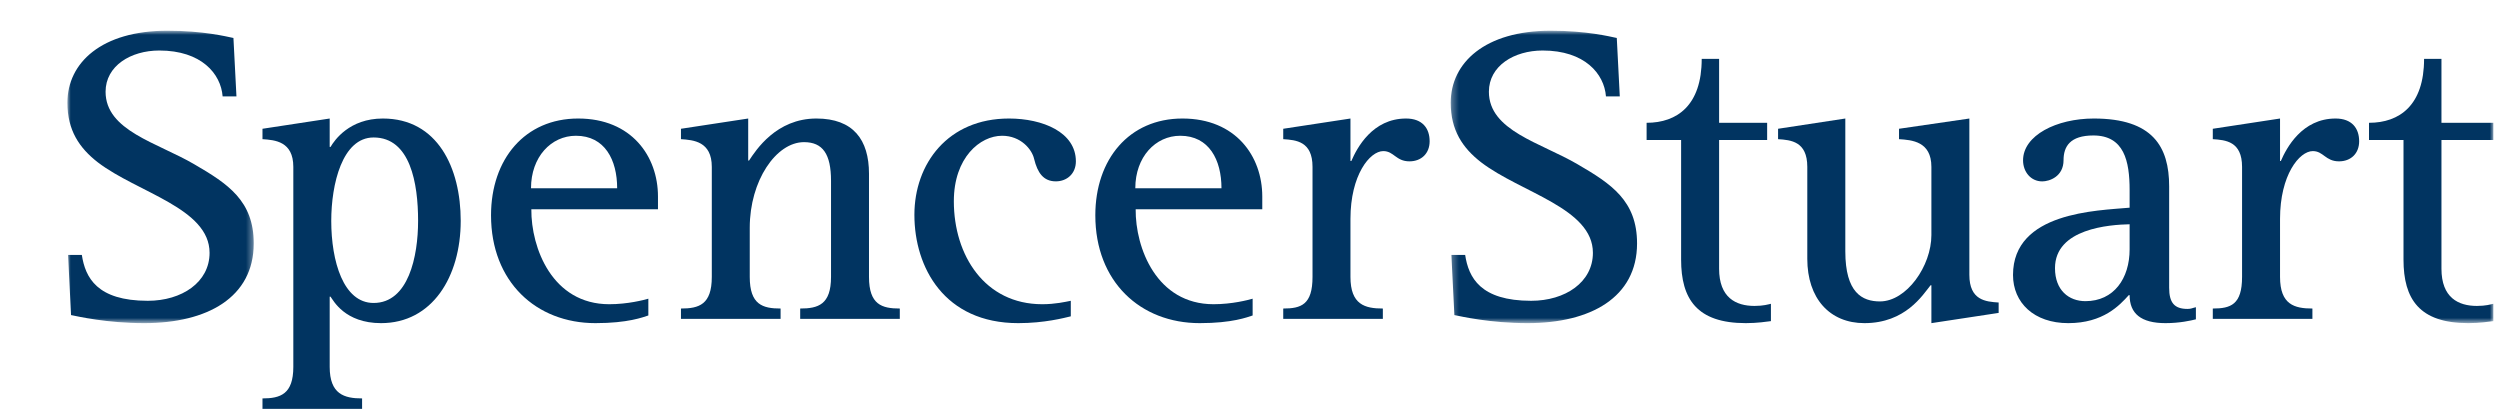 <?xml version="1.0" encoding="UTF-8" standalone="no"?>
<svg width="381px" height="63px" viewBox="-10 -3 371 60" version="1.1" xmlns="http://www.w3.org/2000/svg" xmlns:xlink="http://www.w3.org/1999/xlink">
    <!-- Generator: Sketch 39.1 (31720) - http://www.bohemiancoding.com/sketch -->
    <title>LOGO_SpencerStuart_PMS654_safe</title>
    <desc>Created with Sketch.</desc>
    <defs>
        <polygon id="path-1" points="27.654 0.886 0 0.886 0 22.583 0 44.28 27.654 44.28 27.654 0.886"></polygon>
        <polygon id="path-3" points="155.012 22.583 155.012 0.886 0.286 0.886 0.286 44.28 155.012 44.28"></polygon>
    </defs>
    <g id="Page-1" stroke="none" stroke-width="1" fill="none" fill-rule="evenodd">
        <g id="LOGO_SpencerStuart_PMS654_safe">
            <g id="Group-3">
                <mask id="mask-2" fill="white">
                    <use xlink:href="#path-1"></use>
                </mask>
                <g id="Clip-2"></g>
                <path d="M23.038,10.629 C22.777,7.27 19.883,3.823 13.637,3.823 C9.412,3.823 5.668,6.098 5.668,9.941 C5.668,15.727 13.336,17.485 18.836,20.707 C23.836,23.616 27.654,26.121 27.654,32.449 C27.654,40.486 20.726,44.28 11.423,44.28 C5.824,44.28 1.579,43.289 0.541,43.084 L0.101,34.163 L2.146,34.163 C2.654,37.513 4.398,40.965 11.928,40.965 C16.992,40.965 21.1,38.211 21.1,33.846 C21.1,27.215 10.414,24.92 4.529,20.427 C1.752,18.278 0,15.629 0,11.579 C0,5.622 5.092,0.885 14.838,0.885 C20.14,0.885 23.546,1.735 24.642,1.962 L25.089,10.629 L23.038,10.629" id="Fill-1" fill="#013461" mask="url(#mask-2)"></path>
            </g>
            <path d="M28.952,57 L43.734,57 L43.734,55.452 C41.078,55.452 38.926,54.822 38.926,50.775 L38.926,40.355 L39.054,40.355 C39.47,40.916 41.169,44.28 46.55,44.28 C54.127,44.28 58.37,37.41 58.37,29.1 C58.37,21.243 54.939,13.915 46.814,13.915 C41.855,13.915 39.636,17.133 39.054,18.132 L38.926,18.132 L38.926,13.915 L28.952,15.436 L28.952,16.979 C30.785,17.104 33.529,17.294 33.529,21.092 L33.529,50.775 C33.529,54.822 31.609,55.452 28.952,55.452 L28.952,57 L28.952,57 Z M39.158,29.1 C39.158,23.66 40.792,16.728 45.443,16.728 C50.896,16.728 52.045,23.533 52.045,29.1 C52.045,34.412 50.605,41.287 45.443,41.287 C40.953,41.287 39.158,35.106 39.158,29.1 L39.158,29.1 Z" id="Fill-4" fill="#013461"></path>
            <path d="M86.215,40.652 C85.55,40.848 83.164,41.473 80.41,41.473 C71.957,41.473 68.806,33.123 68.851,27.381 L87.644,27.381 L87.644,25.491 C87.644,19.509 83.709,13.915 75.801,13.915 C67.891,13.915 62.869,19.946 62.869,28.279 C62.869,38.128 69.545,44.28 78.367,44.28 C83.197,44.28 85.414,43.401 86.215,43.143 L86.215,40.652 L86.215,40.652 Z M68.802,24.261 C68.802,19.616 71.788,16.474 75.469,16.474 C79.754,16.474 81.586,20.056 81.586,24.261 L68.802,24.261 L68.802,24.261 Z" id="Fill-5" fill="#013461"></path>
            <path d="M175.891,40.652 C175.227,40.848 172.844,41.473 170.09,41.473 C161.633,41.473 158.484,33.123 158.533,27.381 L177.322,27.381 L177.322,25.491 C177.322,19.509 173.381,13.915 165.476,13.915 C157.571,13.915 152.546,19.946 152.546,28.279 C152.546,38.128 159.221,44.28 168.047,44.28 C172.873,44.28 175.09,43.401 175.891,43.143 L175.891,40.652 L175.891,40.652 Z M158.479,24.261 C158.479,19.616 161.472,16.474 165.149,16.474 C169.431,16.474 171.267,20.056 171.267,24.261 L158.479,24.261 L158.479,24.261 Z" id="Fill-6" fill="#013461"></path>
            <path d="M91.055,42.112 C93.715,42.112 95.631,41.541 95.631,37.425 L95.631,21.092 C95.631,17.294 92.888,17.104 91.055,16.979 L91.055,15.436 L101.033,13.915 L101.033,20.151 L101.159,20.151 C102.172,18.618 105.193,13.915 111.15,13.915 C116.621,13.915 118.959,17.06 118.959,22.112 L118.959,37.425 C118.959,41.541 120.875,42.112 123.531,42.112 L123.531,43.65 L108.747,43.65 L108.747,42.112 C111.406,42.112 113.324,41.541 113.324,37.425 L113.324,23.162 C113.324,19.194 112.101,17.421 109.316,17.421 C105.179,17.421 101.263,23.133 101.263,30.115 L101.263,37.425 C101.263,41.541 103.181,42.112 105.84,42.112 L105.84,43.65 L91.055,43.65 L91.055,42.112" id="Fill-7" fill="#013461"></path>
            <path d="M148.906,43.27 C147.903,43.509 145.003,44.28 141.106,44.28 C130.16,44.28 125.697,36.038 125.697,28.211 C125.697,20.629 130.661,13.915 139.729,13.915 C144.744,13.915 149.661,15.947 149.661,20.27 C149.661,22.103 148.332,23.24 146.687,23.24 C144.856,23.24 143.967,21.985 143.46,19.899 C143.145,18.505 141.496,16.474 138.713,16.474 C135.442,16.474 131.55,19.706 131.55,26.19 C131.55,34.222 136.135,41.473 144.668,41.473 C146.602,41.473 148.103,41.121 148.906,40.965 L148.906,43.27" id="Fill-8" fill="#013461"></path>
            <path d="M180.432,42.112 C183.093,42.112 184.778,41.541 184.778,37.425 L184.778,21.092 C184.778,17.294 182.337,17.104 180.432,16.979 L180.432,15.436 L190.408,13.915 L190.408,20.222 L190.539,20.222 C191.374,18.278 193.669,13.915 198.66,13.915 C201.084,13.915 202.158,15.368 202.158,17.294 C202.158,19.106 200.918,20.27 199.165,20.27 C197.156,20.27 196.853,18.749 195.281,18.749 C193.284,18.749 190.408,22.293 190.408,28.807 L190.408,37.425 C190.408,41.541 192.561,42.112 195.215,42.112 L195.215,43.65 L180.432,43.65 L180.432,42.112" id="Fill-9" fill="#013461"></path>
            <path d="M318.379,42.112 C321.035,42.112 322.722,41.541 322.722,37.425 L322.722,21.092 C322.722,17.294 320.273,17.104 318.379,16.979 L318.379,15.436 L328.357,13.915 L328.357,20.222 L328.477,20.222 C329.316,18.278 331.619,13.915 336.602,13.915 C339.023,13.915 340.098,15.368 340.098,17.294 C340.098,19.106 338.865,20.27 337.107,20.27 C335.098,20.27 334.797,18.749 333.223,18.749 C331.228,18.749 328.357,22.293 328.357,28.807 L328.357,37.425 C328.357,41.541 330.505,42.112 333.161,42.112 L333.161,43.65 L318.379,43.65 L318.379,42.112" id="Fill-10" fill="#013461"></path>
            <path d="M252.805,43.983 C252.207,44.061 250.762,44.28 249.082,44.28 C241.811,44.28 239.477,40.692 239.477,34.852 L239.477,17.104 L234.356,17.104 L234.356,14.55 C238.891,14.55 242.534,11.957 242.534,5.063 L245.115,5.063 L245.115,14.55 L252.244,14.55 L252.244,17.104 L245.115,17.104 L245.115,36.204 C245.115,40.491 247.598,41.727 250.371,41.727 C251.699,41.727 252.422,41.492 252.805,41.409 L252.805,43.983" id="Fill-11" fill="#013461"></path>
            <g id="Group-15" transform="translate(205, 0)">
                <mask id="mask-4" fill="white">
                    <use xlink:href="#path-3"></use>
                </mask>
                <g id="Clip-13"></g>
                <path d="M155.012,43.983 C154.414,44.061 152.966,44.28 151.296,44.28 C144.011,44.28 141.68,40.692 141.68,34.852 L141.68,17.104 L136.56,17.104 L136.56,14.55 C141.091,14.55 144.734,11.957 144.734,5.063 L147.312,5.063 L147.312,14.55 L155.012,14.55 L155.012,17.104 L147.312,17.104 L147.312,36.204 C147.312,40.491 149.805,41.727 152.578,41.727 C153.906,41.727 154.629,41.492 155.012,41.409 L155.012,43.983" id="Fill-12" fill="#013461" mask="url(#mask-4)"></path>
                <path d="M23.325,10.629 C23.064,7.27 20.171,3.823 13.926,3.823 C9.702,3.823 5.952,6.098 5.952,9.941 C5.952,15.727 13.618,17.485 19.121,20.707 C24.119,23.616 27.939,26.121 27.939,32.449 C27.939,40.486 21.016,44.28 11.709,44.28 C6.113,44.28 1.868,43.289 0.83,43.084 L0.386,34.163 L2.431,34.163 C2.939,37.513 4.688,40.965 12.217,40.965 C17.283,40.965 21.387,38.211 21.387,33.846 C21.387,27.215 10.703,24.92 4.817,20.427 C2.031,18.278 0.286,15.629 0.286,11.579 C0.286,5.622 5.383,0.885 15.127,0.885 C20.43,0.885 23.838,1.735 24.931,1.962 L25.376,10.629 L23.325,10.629" id="Fill-14" fill="#013461" mask="url(#mask-4)"></path>
            </g>
            <path d="M276.619,38.66 L276.496,38.66 C275.332,40.101 272.773,44.28 266.68,44.28 C261.523,44.28 258.203,40.613 258.203,34.73 L258.203,21.092 C258.203,17.294 255.762,17.104 253.865,16.979 L253.865,15.436 L263.845,13.915 L263.845,33.626 C263.845,39.774 266.355,41.058 268.984,41.058 C272.93,41.058 276.619,35.809 276.619,31.209 L276.619,21.092 C276.619,17.294 273.711,17.104 271.814,16.979 L271.814,15.436 L282.253,13.915 L282.253,37.108 C282.253,40.906 284.7,41.097 286.599,41.219 L286.599,42.762 L276.619,44.28 L276.619,38.66" id="Fill-16" fill="#013461"></path>
            <path d="M315.871,41.917 C315.293,42.044 315.193,42.171 314.621,42.171 C312.663,42.171 311.902,41.234 311.902,39.022 L311.902,23.973 C311.902,18.093 309.461,13.915 300.723,13.915 C295.188,13.915 290.222,16.415 290.222,20.121 C290.222,21.824 291.367,23.245 293.066,23.245 C294.141,23.245 296.231,22.527 296.231,20.095 C296.231,18.071 297.195,16.43 300.657,16.43 C305.232,16.43 306.035,20.251 306.035,24.534 L306.035,27.147 C301.228,27.586 288.731,27.772 288.731,37.132 C288.731,41.248 291.843,44.28 296.931,44.28 C302.129,44.28 304.551,41.629 305.911,40.125 L306.035,40.125 C306.035,42.85 307.712,44.28 311.365,44.28 C313.457,44.28 315.11,43.904 315.871,43.714 L315.871,41.917 L315.871,41.917 Z M306.035,33.338 C306.035,37.64 303.703,41.019 299.48,41.019 C297.024,41.019 294.961,39.412 294.961,36.121 C294.961,30.237 303.064,29.671 306.035,29.608 L306.035,33.338 L306.035,33.338 Z" id="Fill-17" fill="#013461"></path>
        </g>
    </g>
</svg>